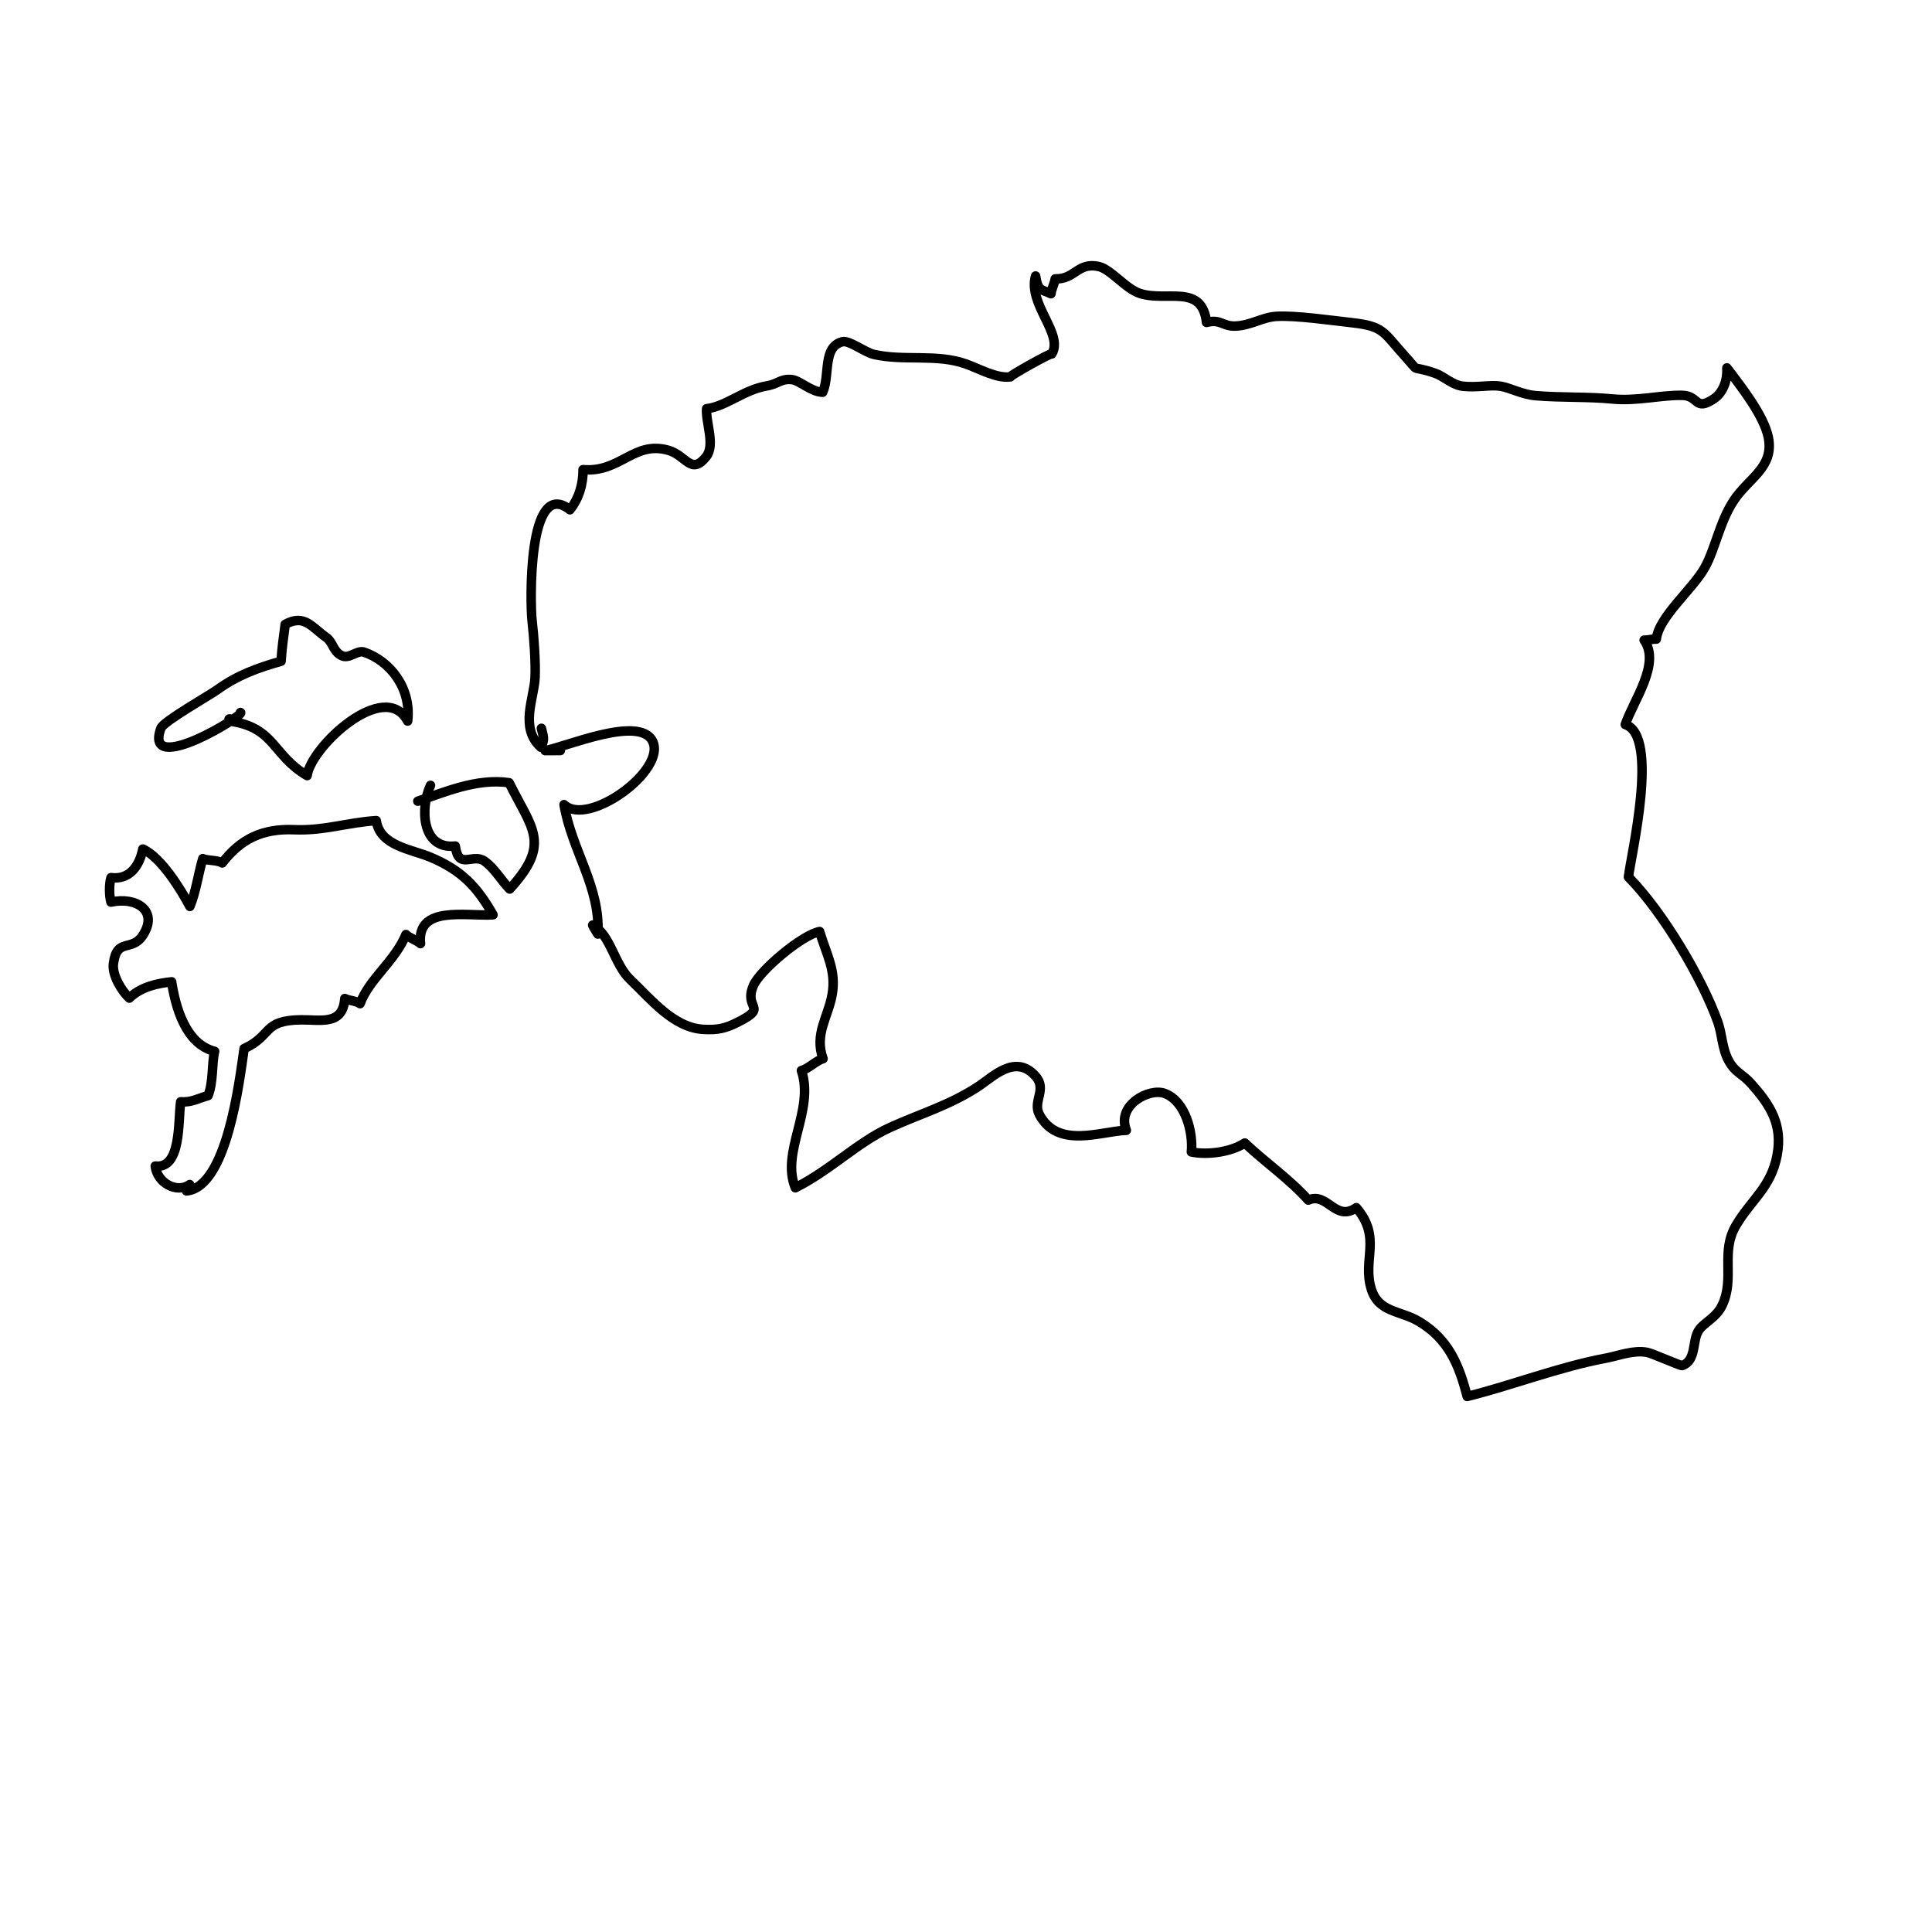 <?xml version="1.0" encoding="UTF-8"?>
<!-- Uploaded to: SVG Repo, www.svgrepo.com, Generator: SVG Repo Mixer Tools -->
<svg width="800px" height="800px" version="1.1" viewBox="144 144 512 512" xmlns="http://www.w3.org/2000/svg">
 <g fill="none" stroke="#000000" stroke-linecap="round" stroke-linejoin="round" stroke-miterlimit="10" stroke-width=".5">
  <path transform="matrix(5.038 0 0 5.038 148.09 148.09)" d="m9.167 61.5c-0.69 0.486-1.723-0.105-1.812-0.975 1.385 0.171 1.193-2.359 1.337-3.379 0.59 0.04 0.896-0.179 1.441-0.326 0.291-0.745 0.183-1.63 0.345-2.329-1.546-0.396-2.058-2.351-2.263-3.657-0.747 0.079-1.613 0.26-2.224 0.857-0.399-0.371-0.915-1.208-0.837-1.812 0.181-1.401 0.964-0.587 1.554-1.501 0.826-1.279-0.343-2.035-1.682-1.737-0.099-0.32-0.098-0.976 0-1.287 0.99 0.132 1.506-0.641 1.674-1.504 0.975 0.44 2.013 2.148 2.476 3.019 0.315-0.745 0.437-1.69 0.678-2.514 0.238 0.114 0.757 0.062 1.024 0.226 0.973-1.256 2.098-1.817 3.792-1.748 1.577 0.064 2.778-0.38 4.309-0.478 0.198 1.342 1.837 1.493 2.882 1.937 1.567 0.666 2.399 1.495 3.261 3.017-1.408 0.089-4.026-0.514-3.814 1.516-0.167-0.159-0.587-0.298-0.766-0.478-0.589 1.419-1.937 2.334-2.413 3.636-0.22-0.159-0.608-0.161-0.804-0.271-0.101 1.437-1.266 1.107-2.317 1.122-2.033 0.027-1.483 0.838-2.979 1.512-0.255 1.771-0.904 7.269-3.028 7.488"/>
  <path transform="matrix(5.038 0 0 5.038 148.09 148.09)" d="m11.833 36.667c0.371 0.06-5.139 3.455-4.179 0.825 0.128-0.353 2.522-1.705 2.979-2.033 1.044-0.75 2.1-1.138 3.341-1.488 0.037-0.665 0.133-1.288 0.217-1.942 1.019-0.552 1.396 0.154 2.14 0.675 0.398 0.278 0.353 0.734 0.835 0.975 0.385 0.192 0.818-0.309 1.167-0.189 1.407 0.48 2.497 1.924 2.299 3.627-1.213-2.263-5.096 1.363-5.288 2.869-1.817-1.064-1.682-2.492-3.981-2.855-0.301-0.235 0.024-0.052 0.136-0.13"/>
  <path transform="matrix(5.038 0 0 5.038 148.09 148.09)" d="m21.833 40.5c-0.533 1.132-0.504 3.385 1.304 3.192 0.175 1.294 0.904 0.354 1.538 0.795 0.508 0.355 0.877 1.01 1.325 1.466 2.206-2.405 1.172-3.155-0.029-5.591-1.716-0.26-3.509 0.543-4.805 0.971"/>
  <path transform="matrix(5.038 0 0 5.038 148.09 148.09)" d="m27.667 37.5c0.073 0.36 0.216 0.577-0.033 0.991-1.122-1.017-0.352-2.557-0.3-3.666 0.037-0.782-0.059-2.126-0.158-2.991-0.101-0.875-0.243-7.605 1.991-5.831 0.479-0.6 0.695-1.349 0.691-2.11 1.955 0.17 2.67-1.531 4.479-1.021 0.96 0.271 1.196 1.341 2 0.336 0.486-0.607-0.036-1.811 0.021-2.519 1.031-0.125 1.952-0.994 3.15-1.198 0.635-0.108 0.739-0.392 1.325-0.336 0.425 0.041 1.018 0.653 1.632 0.666 0.396-0.917-0.021-2.38 1.034-2.657 0.356-0.093 1.19 0.563 1.667 0.669 1.613 0.361 3.27-0.051 4.834 0.5 0.658 0.232 1.622 0.783 2.341 0.678-0.194 0.028 2.26-1.348 2.171-1.203 0.647-1.047-1.271-2.614-0.85-4.101 0.135 0.823 0.28 0.676 0.809 0.933 0.038-0.274 0.173-0.511 0.224-0.783 1.045 0.032 1.169-0.879 2.271-0.654 0.649 0.132 1.422 1.179 2.2 1.425 1.415 0.448 3.256-0.532 3.488 1.521 0.726-0.198 0.855 0.215 1.512 0.192 0.825-0.03 1.412-0.468 2.17-0.511 1.021-0.059 2.831 0.206 3.992 0.336 1.655 0.186 1.64 0.518 2.67 1.654 1.006 1.109 0.237 0.506 1.674 1 0.473 0.163 0.919 0.628 1.477 0.687 0.746 0.078 1.466-0.089 1.974-0.003 0.517 0.088 1.134 0.436 1.83 0.495 1.409 0.12 2.685 0.044 4.046 0.176 1.309 0.126 2.54-0.212 3.667-0.191 0.913 0.016 0.658 0.86 1.675 0.182 0.519-0.346 0.724-1.034 0.684-1.625 0.75 0.981 1.953 2.511 2.182 3.658 0.315 1.583-1.048 2.135-1.832 3.337-0.734 1.125-0.959 2.513-1.509 3.505-0.628 1.134-2.418 2.586-2.553 3.767-0.204-0.011-0.434 0.055-0.639 0.054 0.879 1.241-0.558 3.164-0.992 4.438 1.814 0.595 0.284 6.934 0.167 8.024 1.803 1.823 3.872 5.318 4.699 7.621 0.234 0.651 0.218 1.408 0.58 2.054 0.355 0.635 0.686 0.639 1.195 1.213 0.971 1.095 1.65 2.124 1.343 3.75-0.318 1.688-1.364 2.332-2.167 3.696-0.818 1.391-0.049 2.761-0.713 4.175-0.328 0.698-0.98 0.913-1.259 1.363-0.329 0.531-0.101 1.569-0.854 1.824-0.071 0.024-1.588-0.648-1.841-0.695-0.738-0.134-1.486 0.178-2.167 0.305-2.456 0.458-4.954 1.433-7.3 2.015-0.431-1.672-0.985-3.011-2.524-3.937-0.98-0.59-2.128-0.466-2.516-1.701-0.492-1.565 0.566-2.71-0.793-4.293-1.096 0.773-1.525-0.846-2.524-0.398-0.987-1.106-2.26-1.978-3.341-3.002-0.712 0.465-1.939 0.648-2.809 0.469 0.098-1.016-0.301-2.669-1.406-3.079-0.81-0.3-2.545 0.61-2.016 1.941-1.318 0.039-3.61 1.006-4.578-0.836-0.363-0.692 0.425-1.319-0.202-2.017-1.05-1.169-2.198 0.006-2.955 0.512-1.541 1.028-3.094 1.461-4.702 2.196-1.702 0.776-3.128 2.242-4.974 3.167-0.779-1.874 1.02-4.079 0.32-6.166 0.354-0.081 0.8-0.54 1.137-0.621-0.471-1.294 0.274-2.2 0.479-3.379 0.221-1.269-0.289-2.066-0.658-3.312-0.944 0.183-3.143 2.049-3.482 2.836-0.542 1.255 0.835 1.101-0.826 1.934-0.636 0.319-1.041 0.422-1.829 0.375-1.563-0.095-2.768-1.618-3.829-2.624-0.839-0.795-1.031-2.357-1.974-2.859 0.063 0.155 0.228 0.382 0.274 0.47 0.138-2.488-1.368-4.383-1.779-6.807 1.264 1.211 5.444-1.839 4.648-3.354-0.709-1.351-4.556 0.32-5.641 0.512 0.267-0.005 0.533-0.002 0.8-0.004"/>
 </g>
</svg>